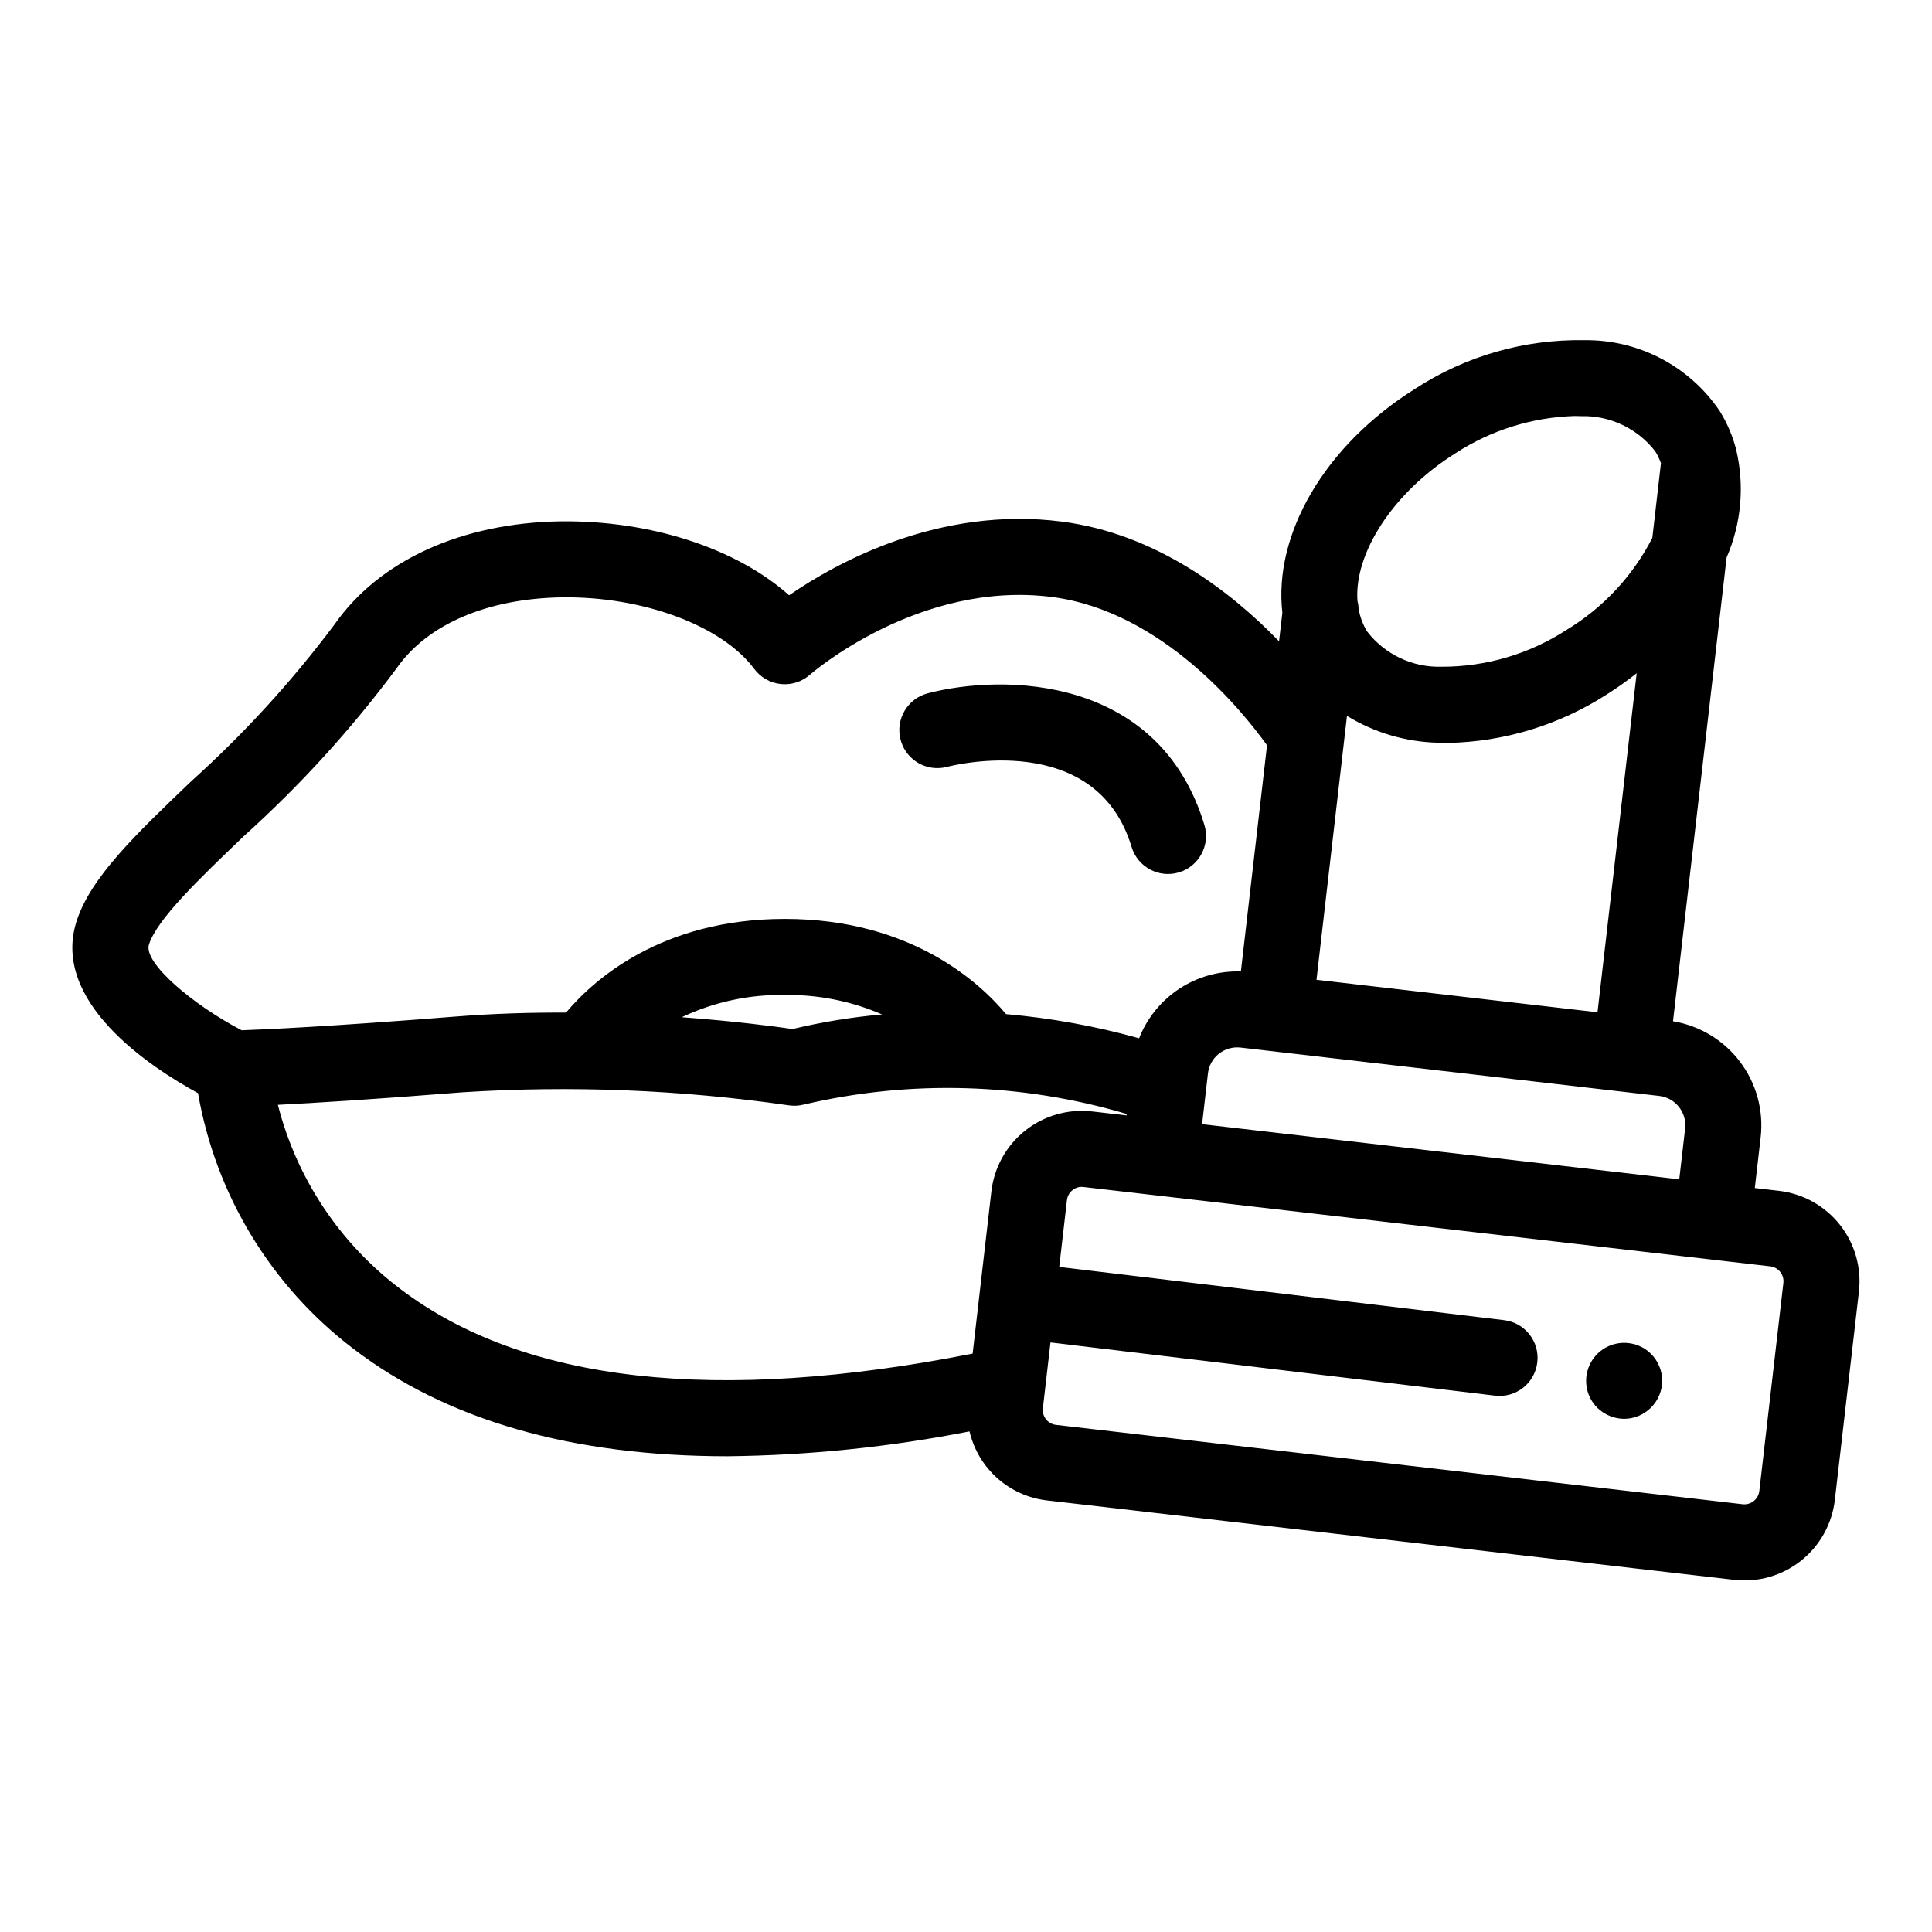 <?xml version="1.0" encoding="UTF-8"?>
<!-- Uploaded to: SVG Repo, www.svgrepo.com, Generator: SVG Repo Mixer Tools -->
<svg fill="#000000" width="800px" height="800px" version="1.1" viewBox="144 144 512 512" xmlns="http://www.w3.org/2000/svg">
 <g>
  <path d="m615.44 459.58-6.398-0.738 1.555-13.449c0.812-7.129-1.148-14.297-5.473-20.02-4.324-5.723-10.68-9.566-17.758-10.734l14.203-122.9c3.906-8.996 4.797-19.012 2.543-28.555-0.016-0.055-0.02-0.113-0.039-0.164h0.004c-0.93-3.551-2.387-6.941-4.316-10.062-8.039-11.934-21.559-19.004-35.945-18.801-15.828-0.277-31.379 4.18-44.66 12.797-24.406 15.254-37.68 38.926-35.316 59.406l-0.879 7.594c-12.676-13.109-32.461-28.496-57.574-31.727-32.371-4.148-59.48 10.734-72.262 19.523-14.031-12.465-36.633-19.855-60.531-19.594-26.246 0.398-48.098 10.363-59.949 27.34-11.27 15.051-23.984 28.965-37.961 41.539-14.898 14.258-26.668 25.523-30.395 37.105-6.871 21.383 19.637 38.715 32.191 45.559 4.68 26.988 19.402 51.199 41.211 67.77 24.805 18.953 57.98 28.453 99.109 28.453 21.535-0.234 43-2.441 64.133-6.586 1.125 4.809 3.707 9.148 7.398 12.426 3.691 3.277 8.309 5.332 13.215 5.875l181.98 21.031h0.004c6.356 0.738 12.742-1.082 17.754-5.059 5.012-3.973 8.238-9.777 8.973-16.133l6.375-55.164v-0.004c0.734-6.352-1.086-12.738-5.059-17.754-3.977-5.012-9.777-8.238-16.133-8.973zm-24.863-16.504-1.555 13.453-126.46-14.613 1.555-13.449c0.234-2.059 1.277-3.938 2.902-5.219 1.621-1.277 3.684-1.863 5.738-1.633l46.016 5.316 56.273 6.504h0.02l8.656 1c4.273 0.5 7.34 4.363 6.852 8.641zm-97.695-39.426 8.082-69.93c7.293 4.461 15.641 6.914 24.188 7.109 0.871 0.035 1.746 0.055 2.629 0.055 14.93-0.312 29.48-4.762 42.031-12.852 2.738-1.73 5.387-3.606 7.926-5.621l-10.383 89.848-50.453-5.828zm36.953-139.61c9.375-6.062 20.234-9.449 31.395-9.793 0.586 0 1.168 0.012 1.742 0.035v0.004c7.684-0.215 15.004 3.258 19.699 9.344 0.609 0.984 1.109 2.031 1.496 3.125l-2.285 19.789c-5.164 10.09-13.043 18.539-22.746 24.395-9.867 6.398-21.383 9.789-33.141 9.754-7.68 0.211-15.004-3.262-19.695-9.344-1.109-1.812-1.863-3.812-2.234-5.902-0.027-0.727-0.133-1.449-0.32-2.156-0.949-12.539 9.305-28.766 26.09-39.25zm-346.36 130.26c2.164-6.723 13.324-17.406 25.141-28.715 14.957-13.473 28.543-28.398 40.551-44.559 8.102-11.602 24.039-18.426 43.73-18.723 21.496-0.297 42.434 7.477 50.988 18.969 1.684 2.262 4.238 3.715 7.043 4.008 2.805 0.289 5.602-0.605 7.715-2.473 0.285-0.254 28.906-25.133 64.172-20.594 29.344 3.769 50.758 30.637 56.961 39.293l-6.926 59.941c-5.777-0.199-11.473 1.398-16.301 4.566-4.832 3.172-8.559 7.766-10.676 13.141-11.527-3.223-23.332-5.363-35.258-6.398-6.949-8.332-25.148-25.234-58.645-25.234-32.875 0-50.824 16.305-57.969 24.828-9.32-0.039-19.121 0.242-29 1.027-34.277 2.719-51.184 3.457-56.949 3.652-12.797-6.641-26.141-17.879-24.578-22.73zm194.29 18.535c-7.992 0.707-15.918 2-23.723 3.863-4.363-0.637-15.125-2.074-29.375-3.125 8.527-4.043 17.871-6.062 27.305-5.898 8.863-0.125 17.656 1.633 25.793 5.16zm-127.52 72.859c-16.121-12.109-27.625-29.367-32.598-48.906 9.352-0.469 24.926-1.418 48.945-3.324 28.816-1.832 57.75-0.68 86.328 3.445 1.367 0.215 2.758 0.152 4.098-0.188 28.254-6.625 57.75-5.766 85.57 2.488l-0.043 0.383-9.09-1.051-0.004 0.004c-6.352-0.734-12.738 1.086-17.75 5.059-5.016 3.973-8.242 9.777-8.977 16.133l-4.965 42.98c-67.879 13.391-118.86 7.707-151.52-17.023zm359.99 53.461c-0.266 2.168-2.227 3.723-4.398 3.484l-181.98-21.031c-1.043-0.121-2-0.648-2.652-1.477-0.652-0.824-0.953-1.871-0.832-2.918l2.016-17.449 117.81 14.098c5.527 0.664 10.543-3.281 11.203-8.805 0.664-5.527-3.281-10.543-8.805-11.203l-117.89-14.105 2.043-17.699c0.117-1.047 0.652-2 1.477-2.652 0.816-0.668 1.875-0.969 2.918-0.832l181.98 21.027h0.004c1.043 0.121 2 0.652 2.652 1.477 0.656 0.824 0.953 1.875 0.832 2.922z"/>
  <path d="m580.01 501.52c-0.555-0.363-1.145-0.664-1.762-0.906-0.598-0.262-1.223-0.445-1.863-0.555-4.348-0.863-8.75 1.211-10.844 5.113-2.098 3.906-1.398 8.719 1.723 11.867 1.91 1.879 4.473 2.945 7.152 2.969 2.668-0.016 5.223-1.082 7.106-2.969 1.902-1.887 2.973-4.453 2.973-7.129 0-2.68-1.07-5.246-2.973-7.133-0.469-0.457-0.973-0.879-1.512-1.258z"/>
  <path d="m394.96 347.23c1.613-0.422 39.535-9.957 48.934 21.258 1.625 5.305 7.231 8.297 12.543 6.699 5.309-1.602 8.328-7.191 6.754-12.508-11.953-39.691-53.195-40.203-73.332-34.945-5.383 1.406-8.605 6.914-7.199 12.301 1.41 5.383 6.918 8.605 12.301 7.195z"/>
 </g>
</svg>